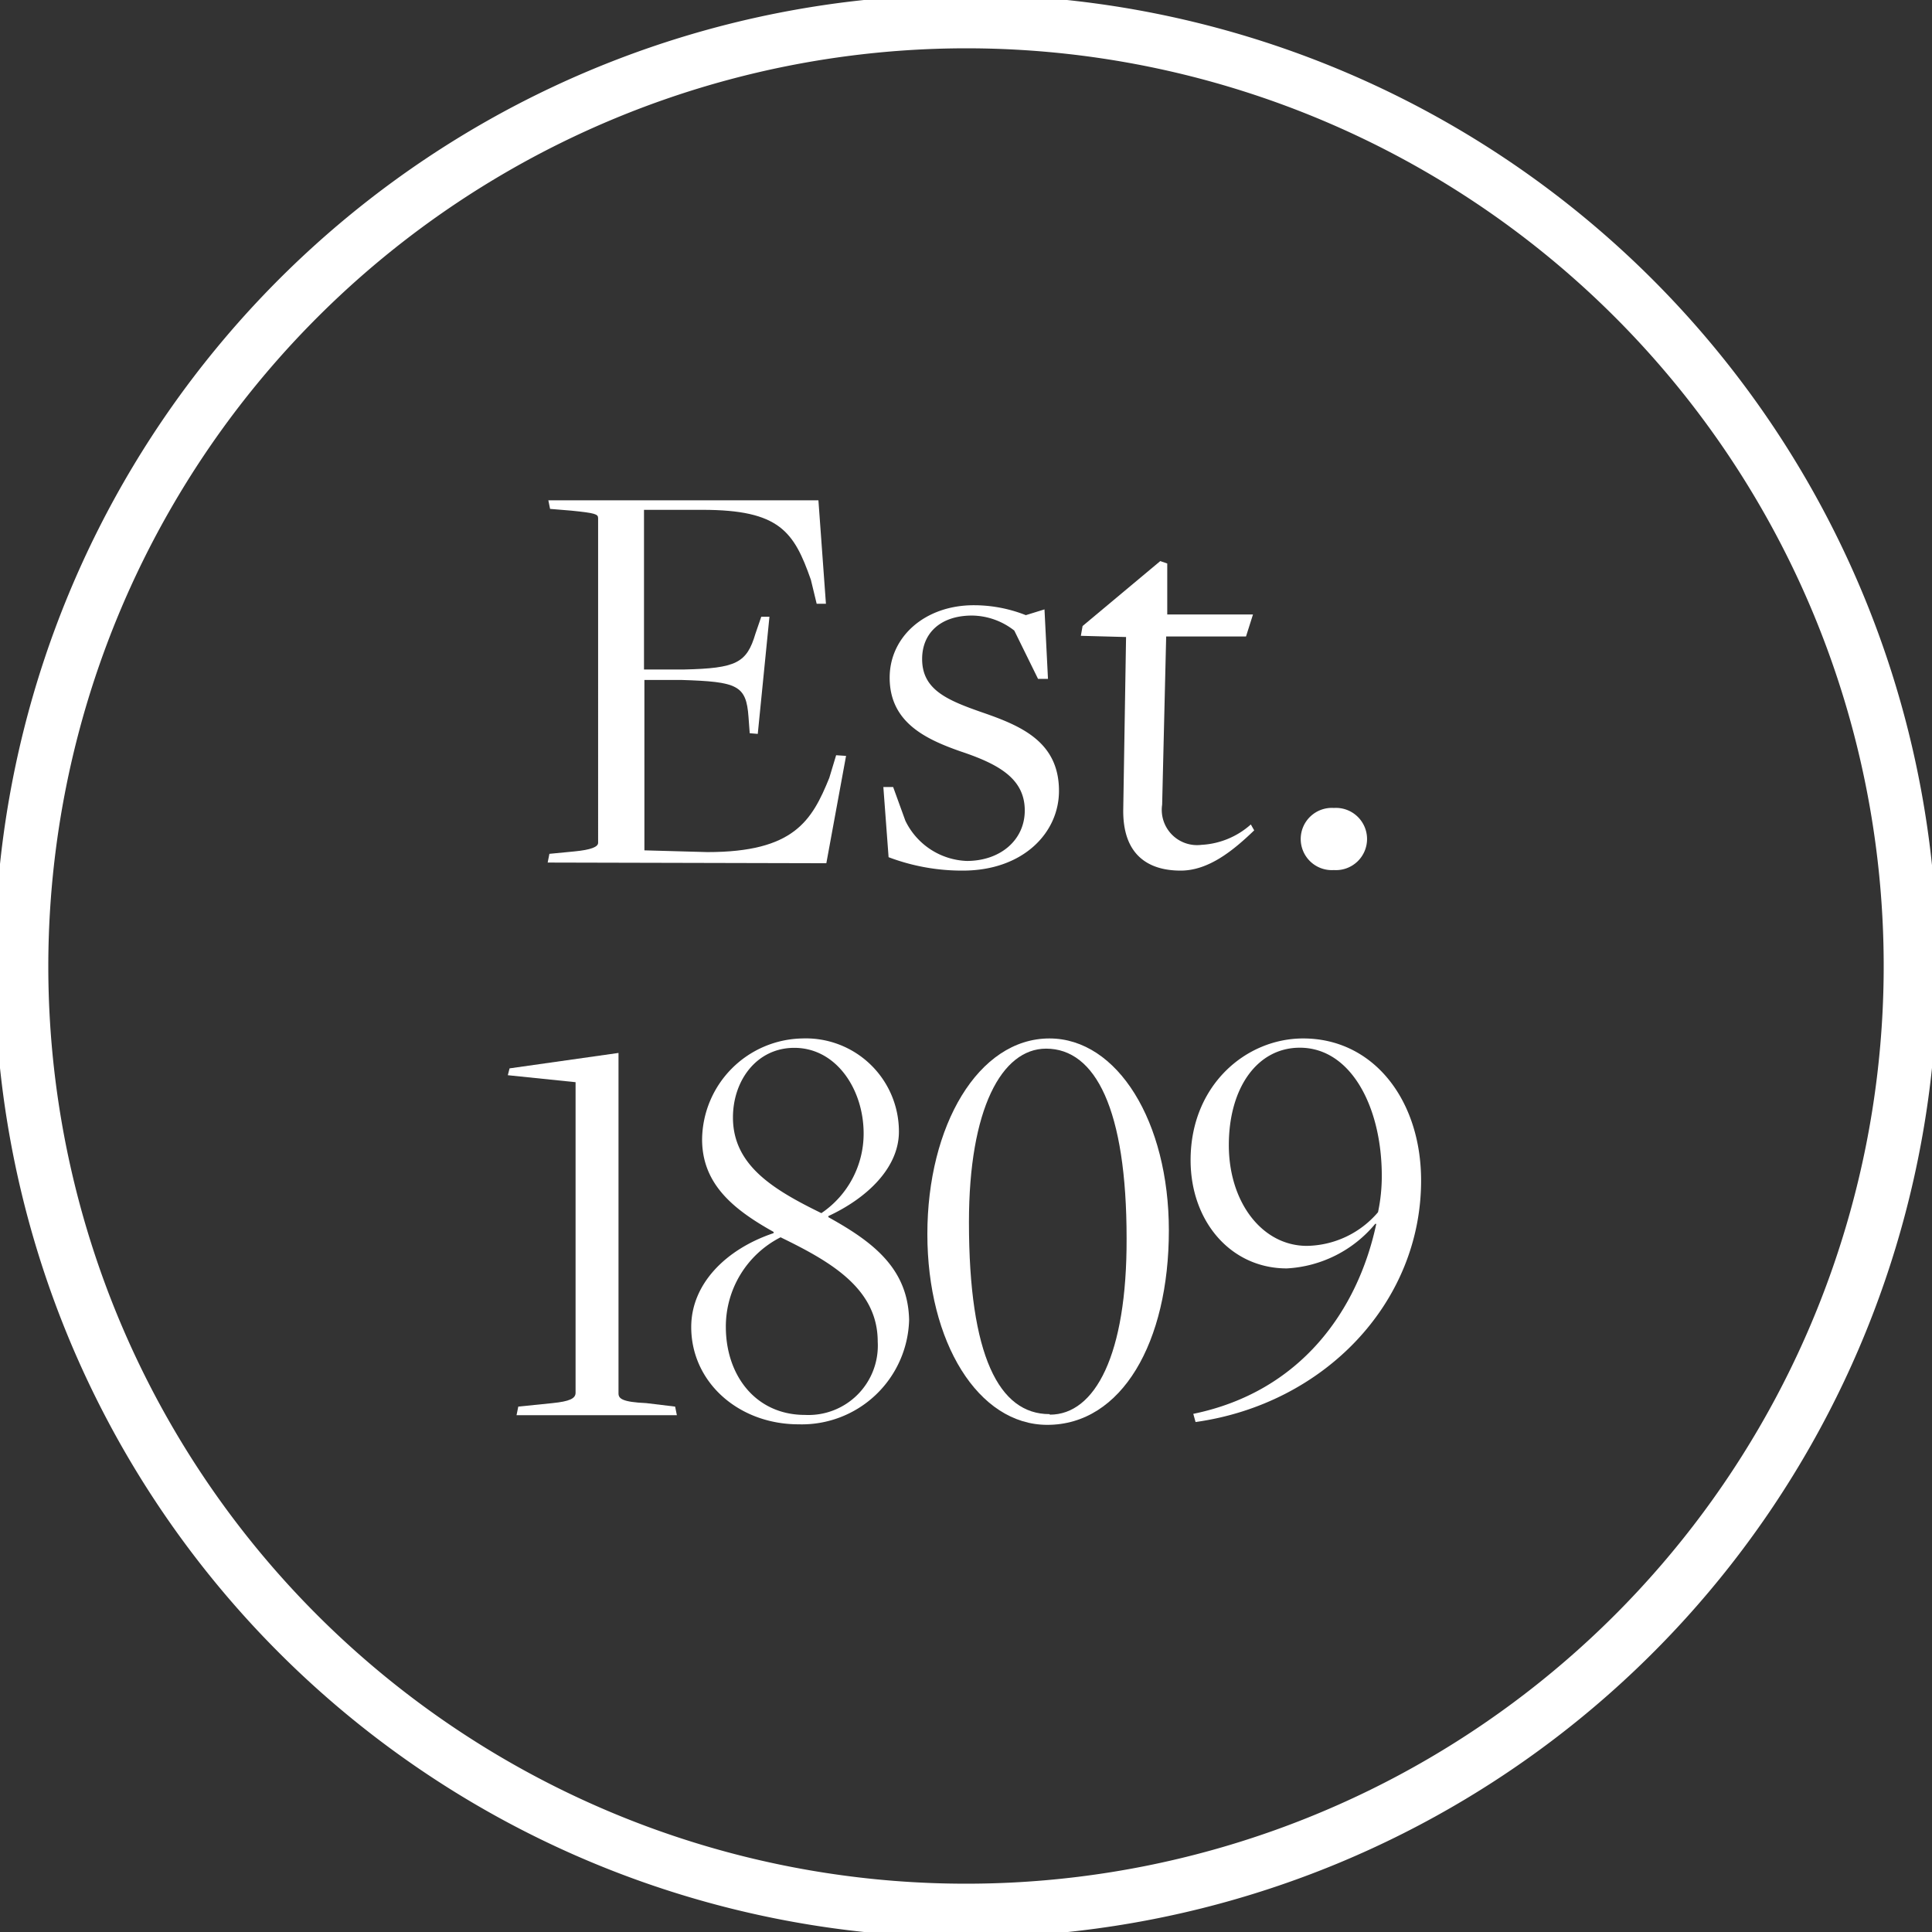 <svg id="Artwork" xmlns="http://www.w3.org/2000/svg" viewBox="0 0 144 144"><rect x="0" y="0" width="144" height="144" fill="#333333" stroke="none"/><defs><style>.cls-1,.cls-2{fill:#fff;}.cls-2{fill-rule:evenodd;}</style></defs><g id="_1809" data-name="1809"><g id="_1809-2" data-name="1809"><path class="cls-1" d="M72,3.6A68.4,68.4,0,1,1,3.6,72,68.47,68.47,0,0,1,72,3.6m0-4A72.4,72.4,0,1,0,144.4,72,72.48,72.48,0,0,0,72-.4Z"/><path class="cls-1" d="M99.42,64.85a2.32,2.32,0,1,1,0-4.63,2.32,2.32,0,1,1,0,4.63Z"/><path class="cls-1" d="M88,64.89c-2.42,0-4.32-1.17-4.28-4.54l.21-12.87-3.37-.09.13-.73,5.79-4.84L87,42l0,3.8h6.39l-.52,1.64H86.92s-.3,12.49-.3,12.53a2.63,2.63,0,0,0,2.93,3,6,6,0,0,0,3.68-1.52l.25.44C91.89,63.42,90.07,64.89,88,64.89Z"/><path class="cls-1" d="M71.76,64.89a15.46,15.46,0,0,1-5.53-1l-.39-5.23h.73l.91,2.51a5.3,5.3,0,0,0,4.58,3c2.5,0,4.32-1.56,4.32-3.76,0-2.38-1.95-3.46-4.8-4.41-2.59-.91-5.27-2.16-5.27-5.49,0-3.06,2.64-5.4,6.27-5.4a10.56,10.56,0,0,1,3.88.74l1.39-.43.26,5.18h-.74L75.6,47a5.19,5.19,0,0,0-3.15-1.12c-2.34,0-3.72,1.3-3.72,3.24,0,2.29,1.86,3.07,4.54,4,2.89,1,5.66,2.2,5.66,5.83C78.93,62.08,76.25,64.89,71.76,64.89Z"/><path class="cls-1" d="M40.82,64.29l.13-.65,1.86-.18c1.25-.12,1.77-.34,1.77-.64V38.62c0-.3-.21-.38-2-.56L41,37.93l-.13-.64H61L61.56,45h-.69l-.43-1.78C59.18,39.62,58.1,38,52.36,38H48V49.9l3,0c3.88-.09,4.66-.48,5.31-2.68l.43-1.25.61,0-.87,8.73-.6-.05-.09-1.21c-.17-2.37-.82-2.63-5-2.76l-2.76,0V63.38l4.7.13c6.44,0,7.78-2.33,9.08-5.53l.51-1.69.74.05-1.47,8Z"/><path class="cls-2" d="M97.13,77.4c-4.28,0-8.39,3.5-8.39,9.07,0,4.57,3,8.07,7.17,8.07a9.19,9.19,0,0,0,6.59-3.32l.08,0c-1.38,6.48-5.66,12.52-13.64,14.16l.17.61c9.57-1.34,16.81-8.86,16.81-18C105.92,82,102.38,77.4,97.13,77.4Zm.28,15.46c-3.33,0-5.82-3.24-5.82-7.51s2.12-7.26,5.29-7.26c3.83,0,6.11,4.45,6.11,9.54a13,13,0,0,1-.28,2.72A7.1,7.1,0,0,1,97.41,92.86Z"/><path class="cls-2" d="M78.22,77.4c-5.31,0-9.1,6.51-9.1,14.58s3.79,14.22,8.94,14.22c5.55,0,9.06-6.15,9.06-14.49C87.12,83.6,83.29,77.4,78.22,77.4Zm0,28c-3.75,0-6-4.32-6-14.31,0-8.43,2.44-12.93,5.75-12.93,3.67,0,6,4.5,6,14.14C84,101,81.61,105.44,78.26,105.44Z"/><path class="cls-2" d="M61.74,90.72v-.08C64.69,89.27,67,87,67,84.35a6.94,6.94,0,0,0-7.2-6.95,7.61,7.61,0,0,0-7.47,7.52c0,3.34,2.34,5.23,5.33,6.9v.09c-3.55,1.19-6.14,3.78-6.14,7,0,4.13,3.55,7.25,8,7.25a8,8,0,0,0,8.24-7.78C67.68,94.5,65,92.53,61.74,90.72Zm-7.11-7.43c0-2.77,1.78-5.19,4.57-5.19,3.15,0,5.17,3.12,5.17,6.38a7.15,7.15,0,0,1-3.15,5.94C57.62,88.66,54.63,86.85,54.63,83.29ZM60,105.46c-3.68,0-5.9-2.95-5.9-6.56a7.47,7.47,0,0,1,4.08-6.68C61.83,94,65.42,96,65.42,100A5.17,5.17,0,0,1,60,105.46Z"/><path class="cls-2" d="M38.63,104.84l2.55-.26c1.27-.13,1.72-.34,1.72-.77l0-23.15-5.05-.52.13-.51,8.12-1.15v25.38c0,.38.27.64,2.07.72l2.15.26.13.64H38.5Z"/></g></g></svg>
